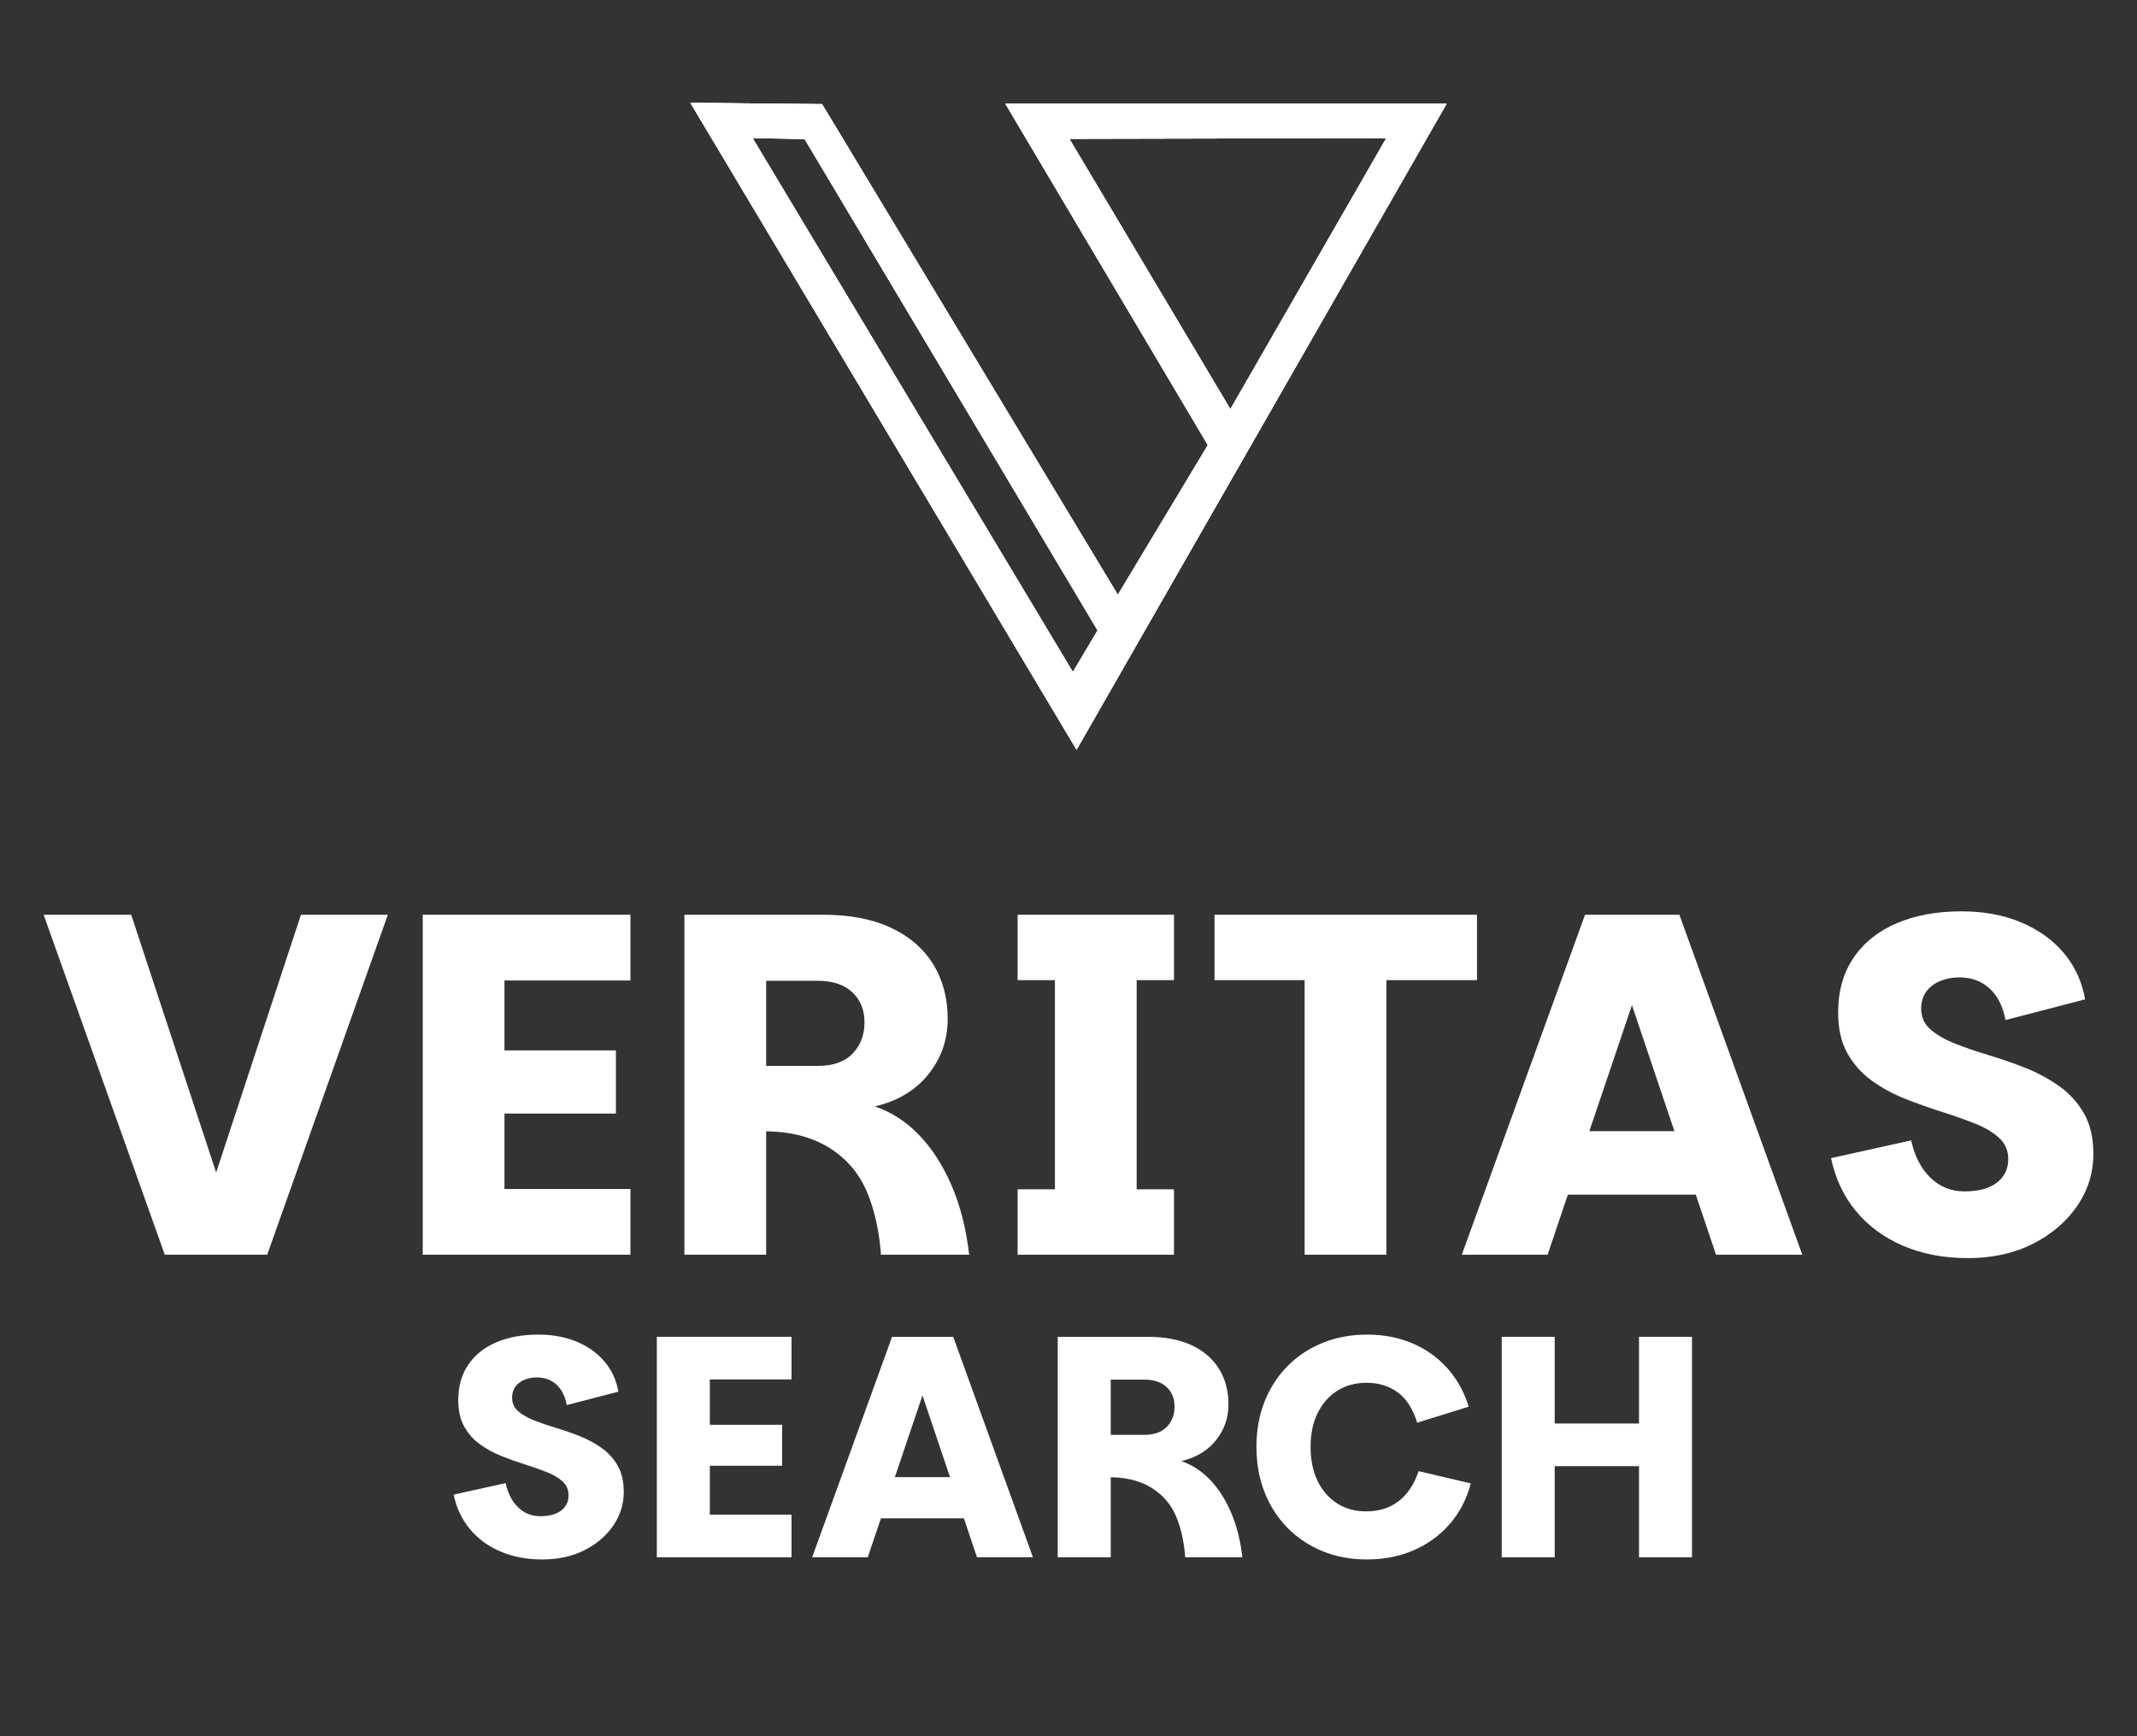 <?xml version="1.0" encoding="UTF-8" standalone="no"?><!DOCTYPE svg PUBLIC "-//W3C//DTD SVG 1.1//EN" "http://www.w3.org/Graphics/SVG/1.1/DTD/svg11.dtd"><svg width="100%" height="100%" viewBox="0 0 192 156" version="1.1" xmlns="http://www.w3.org/2000/svg" xmlns:xlink="http://www.w3.org/1999/xlink" xml:space="preserve" xmlns:serif="http://www.serif.com/" style="fill-rule:evenodd;clip-rule:evenodd;stroke-linejoin:round;stroke-miterlimit:2;"><rect x="0" y="0" width="192" height="156" fill="#333333" stroke="none"/><g><path d="M62.025,9.236l11.835,0.121l26.573,44.084l8.086,-13.45l-18.195,-30.674l39.651,-0l-33.25,58.047l-34.7,-58.128Zm5.595,3.175l28.774,47.966l2.219,-3.738l-26.323,-44.147l-4.67,-0.081Zm28.459,0.062l14.465,24.289l14.007,-24.351l-28.472,0.062Z" style="fill:#fff;"/><path d="M27.039,82.189l7.807,0l-10.84,30.548l-9.201,0l-10.884,-30.548l7.866,0l7.633,23.161l7.619,-23.161Z" style="fill:#fff;fill-rule:nonzero;"/><path d="M56.643,88.096l-11.319,-0l0,6.283l10.013,0l0,5.675l-10.013,-0l0,6.777l11.319,-0l0,5.906l-18.662,0l-0,-30.548l18.662,0l0,5.907Z" style="fill:#fff;fill-rule:nonzero;"/><path d="M61.49,112.737l0,-30.548l12.452,0c2.399,0 4.428,0.387 6.087,1.161c1.659,0.774 2.927,1.865 3.803,3.273c0.875,1.408 1.313,3.05 1.313,4.926c0,1.877 -0.578,3.537 -1.734,4.978c-1.156,1.442 -2.76,2.404 -4.811,2.888c1.49,0.503 2.818,1.362 3.983,2.576c1.166,1.214 2.139,2.726 2.917,4.535c0.779,1.809 1.304,3.88 1.575,6.211l-7.923,0c-0.146,-1.993 -0.525,-3.778 -1.14,-5.355c-0.614,-1.577 -1.559,-2.839 -2.836,-3.787c-0.775,-0.6 -1.687,-1.07 -2.736,-1.408c-1.05,-0.339 -2.252,-0.518 -3.606,-0.537l-0,11.087l-7.344,0Zm7.344,-16.965l4.644,0c1.373,0 2.416,-0.37 3.127,-1.11c0.711,-0.74 1.066,-1.676 1.066,-2.808c0,-1.112 -0.365,-2.012 -1.096,-2.698c-0.73,-0.687 -1.762,-1.031 -3.097,-1.031l-4.644,0l-0,7.647Z" style="fill:#fff;fill-rule:nonzero;"/><path d="M91.429,112.737l-0,-5.877l3.352,-0l-0,-18.793l-3.352,-0l-0,-5.878l14.048,0l-0,5.878l-3.353,-0l0,18.793l3.353,-0l-0,5.877l-14.048,0Z" style="fill:#fff;fill-rule:nonzero;"/><path d="M109.119,82.189l23.582,0l-0,5.878l-8.141,-0l-0,24.67l-7.344,0l0,-24.67l-8.097,-0l-0,-5.878Z" style="fill:#fff;fill-rule:nonzero;"/><path d="M150.885,82.189l11.043,30.548l-7.75,0l-8.997,-26.702l2.888,0l-9.026,26.702l-7.706,0l11.072,-30.548l8.476,0Zm-12.946,19.446l16.704,0l1.858,5.704l-20.404,-0l1.842,-5.704Z" style="fill:#fff;fill-rule:nonzero;"/><path d="M176.817,113.042c-2.177,-0 -4.124,-0.37 -5.841,-1.11c-1.717,-0.74 -3.13,-1.783 -4.238,-3.127c-1.107,-1.345 -1.849,-2.927 -2.227,-4.746l7.198,-1.596c0.319,1.431 0.9,2.554 1.741,3.366c0.842,0.813 1.858,1.219 3.048,1.219c1.258,0 2.227,-0.261 2.909,-0.783c0.682,-0.523 1.024,-1.229 1.024,-2.119c-0,-0.774 -0.276,-1.412 -0.828,-1.915c-0.551,-0.504 -1.281,-0.934 -2.191,-1.292c-0.909,-0.358 -1.906,-0.708 -2.989,-1.052c-1.084,-0.344 -2.17,-0.731 -3.258,-1.161c-1.089,-0.431 -2.088,-0.975 -2.997,-1.633c-0.91,-0.658 -1.64,-1.478 -2.191,-2.459c-0.552,-0.983 -0.828,-2.204 -0.828,-3.665c0,-1.925 0.465,-3.567 1.394,-4.926c0.928,-1.36 2.225,-2.393 3.889,-3.099c1.664,-0.706 3.594,-1.06 5.79,-1.06c2.003,0 3.788,0.329 5.355,0.987c1.568,0.658 2.85,1.578 3.846,2.758c0.996,1.18 1.635,2.568 1.915,4.165l-7.154,1.857c-0.232,-1.238 -0.711,-2.186 -1.436,-2.844c-0.726,-0.658 -1.626,-0.987 -2.7,-0.987c-0.629,0 -1.207,0.109 -1.734,0.327c-0.527,0.217 -0.943,0.534 -1.248,0.95c-0.305,0.416 -0.457,0.924 -0.457,1.524c0,0.764 0.28,1.391 0.841,1.879c0.561,0.489 1.302,0.914 2.221,1.277c0.919,0.363 1.93,0.709 3.033,1.038c1.103,0.329 2.201,0.711 3.294,1.146c1.093,0.436 2.099,0.98 3.018,1.633c0.919,0.653 1.659,1.468 2.22,2.446c0.562,0.976 0.843,2.19 0.843,3.642c-0,1.703 -0.487,3.263 -1.459,4.68c-0.972,1.417 -2.303,2.551 -3.991,3.403c-1.688,0.851 -3.625,1.277 -5.812,1.277Z" style="fill:#fff;fill-rule:nonzero;"/><path d="M48.739,140.118c-1.412,0 -2.674,-0.24 -3.788,-0.72c-1.113,-0.48 -2.029,-1.155 -2.747,-2.027c-0.718,-0.872 -1.2,-1.898 -1.444,-3.077l4.667,-1.035c0.207,0.928 0.583,1.655 1.129,2.182c0.546,0.527 1.204,0.791 1.976,0.791c0.815,-0 1.444,-0.17 1.886,-0.508c0.443,-0.339 0.664,-0.797 0.664,-1.374c-0,-0.502 -0.179,-0.916 -0.537,-1.242c-0.357,-0.326 -0.831,-0.605 -1.42,-0.838c-0.59,-0.232 -1.236,-0.459 -1.939,-0.681c-0.702,-0.223 -1.406,-0.474 -2.112,-0.753c-0.706,-0.28 -1.354,-0.633 -1.944,-1.059c-0.589,-0.427 -1.063,-0.958 -1.42,-1.595c-0.358,-0.637 -0.537,-1.429 -0.537,-2.376c0,-1.248 0.302,-2.313 0.904,-3.194c0.602,-0.882 1.442,-1.551 2.521,-2.009c1.08,-0.458 2.331,-0.688 3.755,-0.688c1.299,0 2.456,0.214 3.472,0.64c1.017,0.427 1.848,1.023 2.494,1.789c0.646,0.765 1.06,1.665 1.242,2.7l-4.639,1.204c-0.15,-0.803 -0.461,-1.417 -0.931,-1.844c-0.471,-0.426 -1.054,-0.64 -1.751,-0.64c-0.408,0 -0.782,0.071 -1.124,0.212c-0.342,0.141 -0.612,0.347 -0.809,0.616c-0.198,0.27 -0.297,0.599 -0.297,0.988c0,0.496 0.182,0.902 0.546,1.219c0.364,0.317 0.843,0.593 1.44,0.828c0.596,0.235 1.251,0.459 1.966,0.673c0.715,0.213 1.427,0.461 2.136,0.743c0.709,0.282 1.361,0.635 1.957,1.059c0.596,0.423 1.076,0.952 1.44,1.585c0.364,0.634 0.546,1.421 0.546,2.362c-0,1.104 -0.315,2.116 -0.946,3.035c-0.63,0.918 -1.493,1.654 -2.588,2.206c-1.094,0.552 -2.35,0.828 -3.768,0.828Z" style="fill:#fff;fill-rule:nonzero;"/><path d="M71.115,123.943l-7.339,-0l-0,4.074l6.492,0l0,3.68l-6.492,-0l-0,4.394l7.339,-0l0,3.83l-12.101,-0l0,-19.808l12.101,0l0,3.83Z" style="fill:#fff;fill-rule:nonzero;"/><path d="M85.644,120.113l7.16,19.808l-5.025,-0l-5.833,-17.314l1.872,-0l-5.853,17.314l-4.996,-0l7.179,-19.808l5.496,0Zm-8.394,12.609l10.831,0l1.204,3.698l-13.23,0l1.195,-3.698Z" style="fill:#fff;fill-rule:nonzero;"/><path d="M95.034,139.921l0,-19.808l8.074,0c1.556,0 2.871,0.251 3.947,0.753c1.076,0.502 1.898,1.209 2.466,2.122c0.567,0.913 0.851,1.978 0.851,3.194c0,1.217 -0.375,2.293 -1.124,3.228c-0.75,0.935 -1.79,1.559 -3.12,1.872c0.967,0.327 1.828,0.883 2.583,1.671c0.756,0.787 1.387,1.767 1.892,2.941c0.505,1.172 0.845,2.515 1.021,4.027l-5.138,-0c-0.094,-1.293 -0.34,-2.45 -0.739,-3.473c-0.398,-1.022 -1.011,-1.841 -1.839,-2.456c-0.502,-0.389 -1.093,-0.693 -1.774,-0.912c-0.681,-0.22 -1.46,-0.336 -2.338,-0.349l-0,7.19l-4.762,-0Zm4.762,-11l3.011,-0c0.891,-0 1.567,-0.24 2.028,-0.72c0.461,-0.48 0.691,-1.087 0.691,-1.821c0,-0.721 -0.237,-1.305 -0.71,-1.75c-0.474,-0.445 -1.143,-0.668 -2.009,-0.668l-3.011,-0l-0,4.959Z" style="fill:#fff;fill-rule:nonzero;"/><path d="M122.812,140.118c-1.462,0 -2.799,-0.251 -4.013,-0.752c-1.214,-0.502 -2.263,-1.207 -3.148,-2.113c-0.884,-0.907 -1.567,-1.975 -2.046,-3.204c-0.48,-1.23 -0.72,-2.578 -0.72,-4.046c-0,-1.493 0.246,-2.856 0.738,-4.089c0.493,-1.233 1.184,-2.296 2.075,-3.19c0.891,-0.894 1.943,-1.585 3.157,-2.075c1.214,-0.489 2.533,-0.734 3.957,-0.734c1.499,0 2.862,0.262 4.088,0.786c1.226,0.524 2.273,1.269 3.138,2.235c0.866,0.966 1.506,2.117 1.92,3.454l-4.63,1.439c-0.401,-1.273 -0.994,-2.189 -1.778,-2.747c-0.784,-0.559 -1.706,-0.838 -2.767,-0.838c-0.997,0 -1.874,0.239 -2.63,0.715c-0.755,0.477 -1.345,1.145 -1.768,2.004c-0.424,0.86 -0.636,1.873 -0.636,3.04c0,1.167 0.209,2.185 0.626,3.053c0.417,0.869 1.002,1.543 1.755,2.023c0.753,0.48 1.628,0.72 2.625,0.72c1.136,0 2.1,-0.302 2.894,-0.908c0.793,-0.605 1.397,-1.507 1.811,-2.705l4.686,1.101c-0.376,1.417 -1.013,2.639 -1.91,3.665c-0.897,1.025 -1.979,1.81 -3.247,2.352c-1.267,0.543 -2.659,0.814 -4.177,0.814Z" style="fill:#fff;fill-rule:nonzero;"/><path d="M134.922,120.113l4.761,0l0,19.808l-4.761,-0l-0,-19.808Zm12.336,0l4.761,0l0,19.808l-4.761,-0l-0,-19.808Zm-8.139,7.791l8.826,0l0,3.83l-8.826,0l-0,-3.83Z" style="fill:#fff;fill-rule:nonzero;"/><path d="M62.025,9.236l11.835,0.121l26.573,44.084l8.086,-13.45l-18.195,-30.674l39.651,-0l-33.25,58.047l-34.7,-58.128Zm5.595,3.175l28.774,47.966l2.219,-3.738l-26.323,-44.147l-4.67,-0.081Zm28.459,0.062l14.465,24.289l14.007,-24.351l-28.472,0.062Z" style="fill:#fff;"/><path d="M62.025,9.236l11.835,0.121l26.573,44.084l8.086,-13.45l-18.195,-30.674l39.651,-0l-33.25,58.047l-34.7,-58.128Zm5.595,3.175l28.774,47.966l2.219,-3.738l-26.323,-44.147l-4.67,-0.081Zm28.459,0.062l14.465,24.289l14.007,-24.351l-28.472,0.062Z" style="fill:#fff;"/></g></svg>